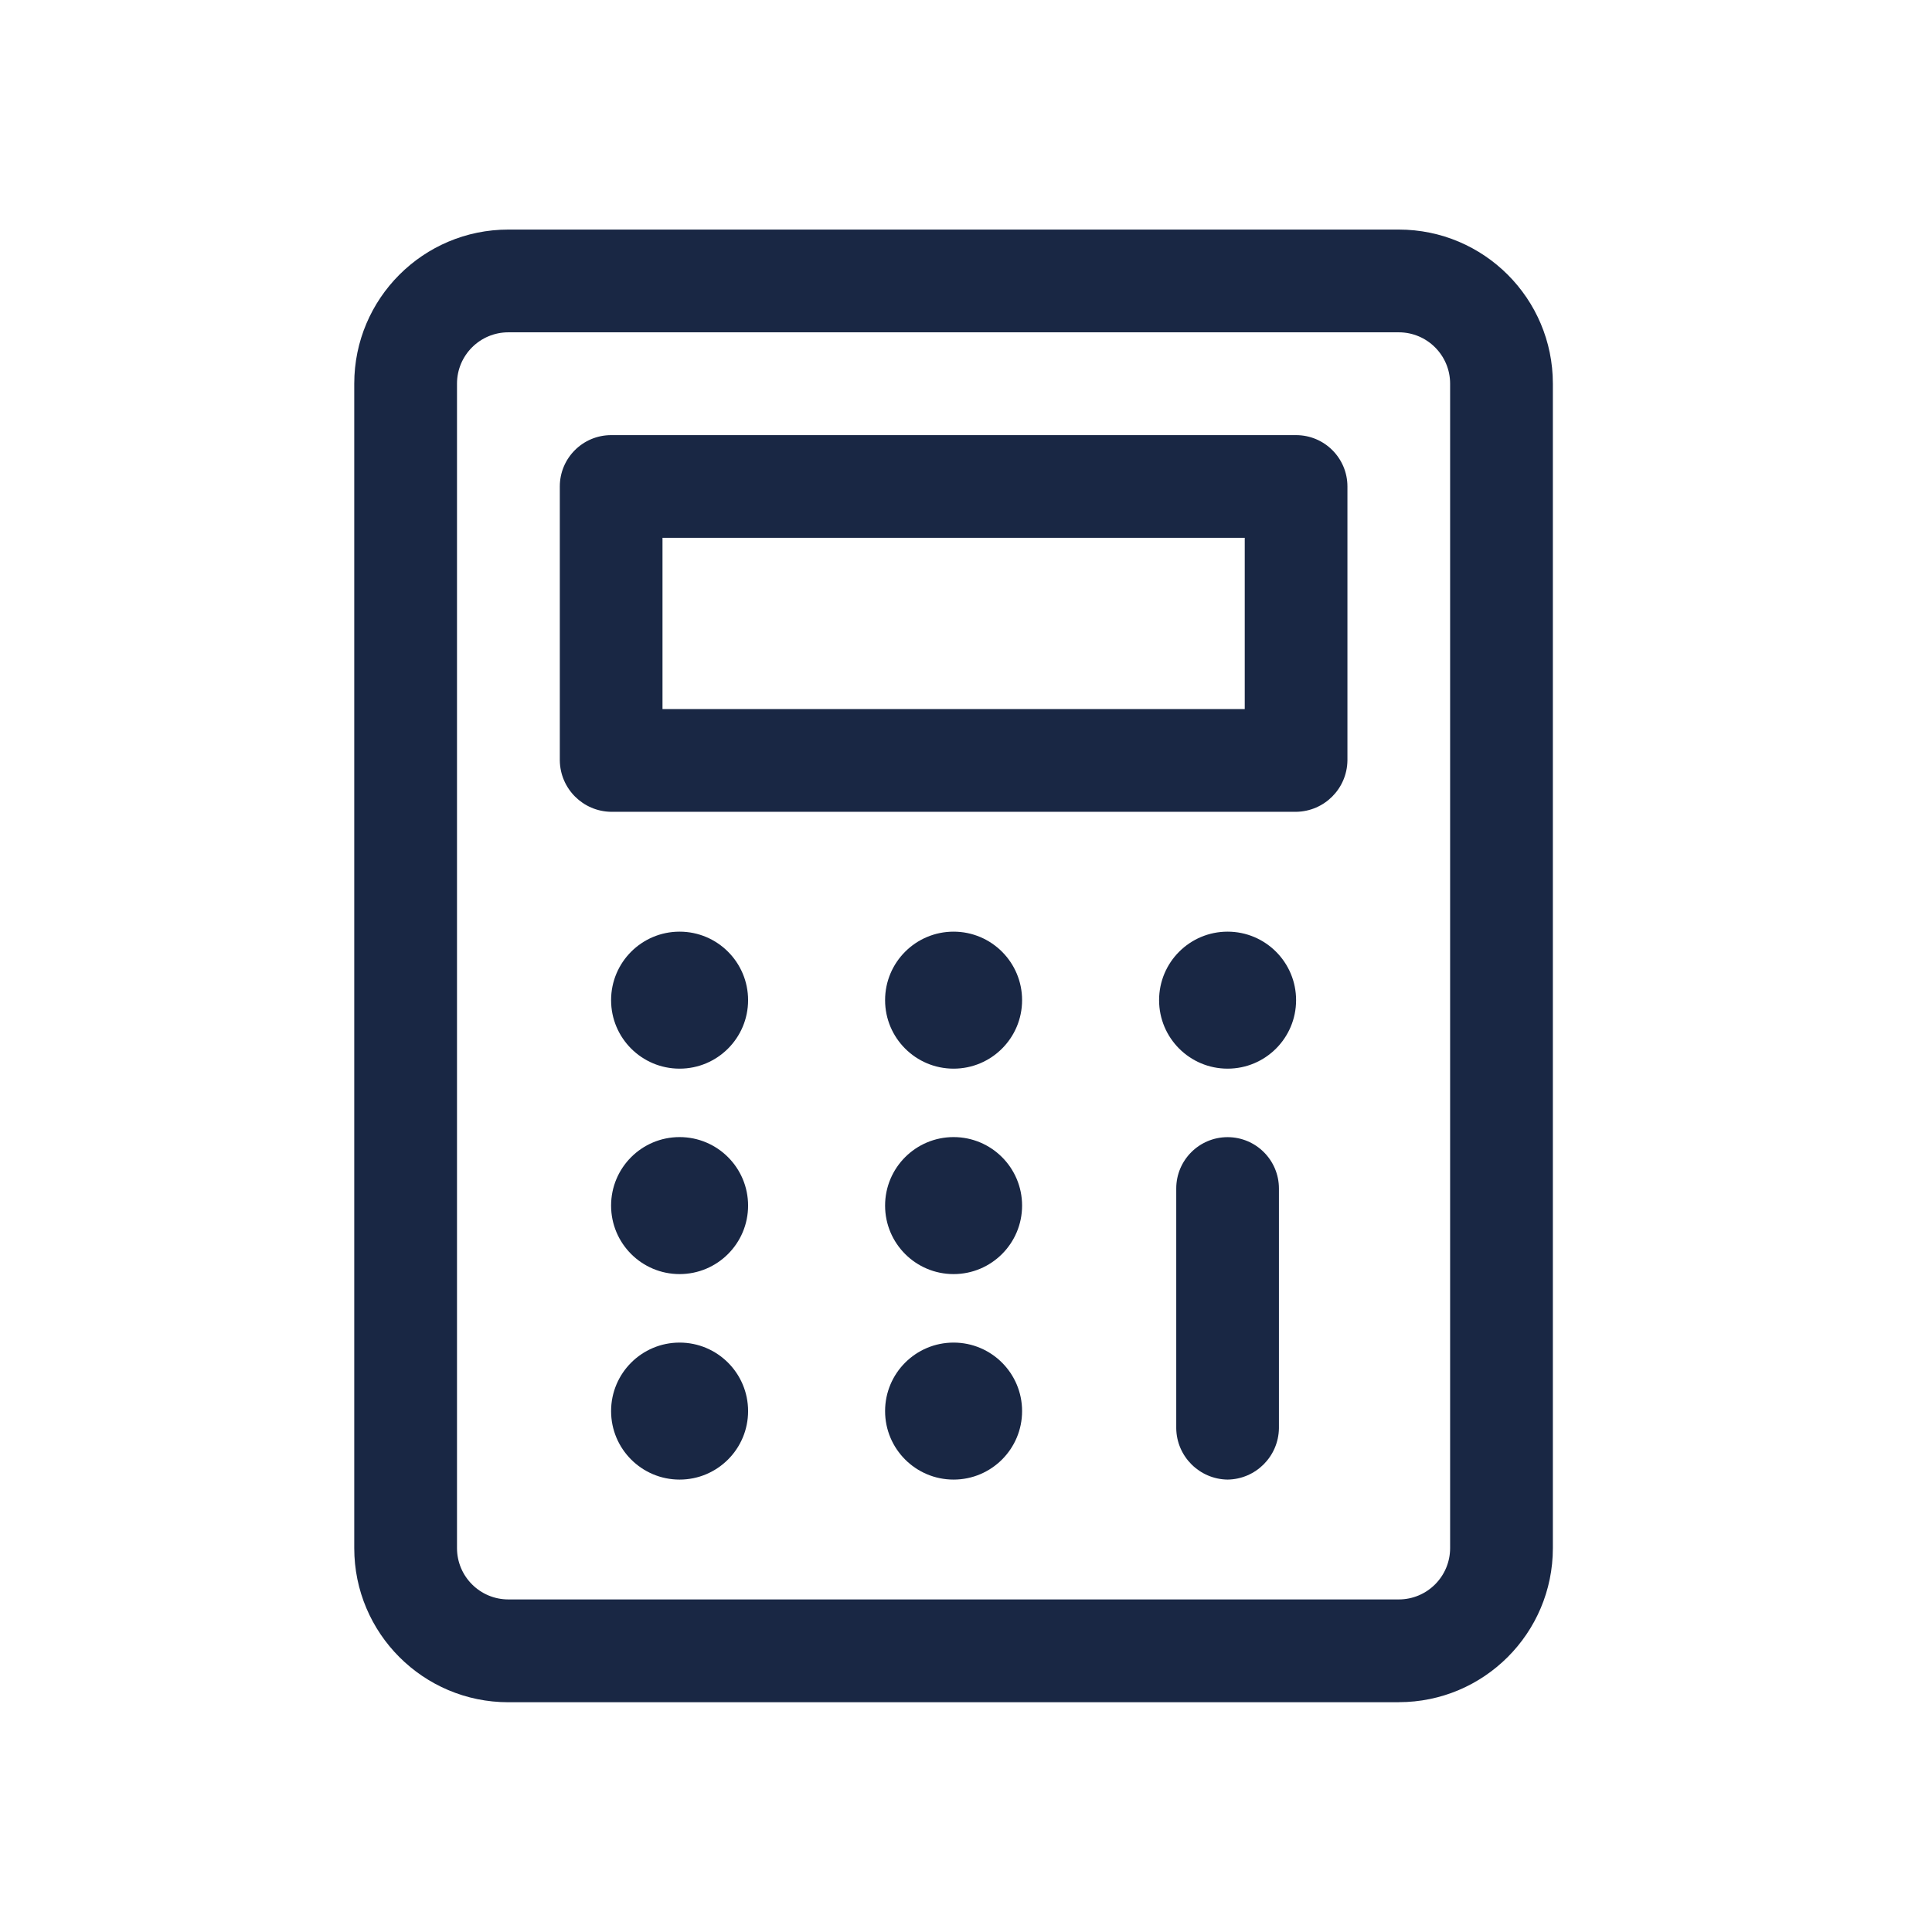 <?xml version="1.0" encoding="UTF-8"?>
<svg id="Layer_2" xmlns="http://www.w3.org/2000/svg" viewBox="0 0 307.43 307.43">
  <defs>
    <style>
      .cls-1 {
        opacity: 0;
      }

      .cls-1, .cls-2 {
        fill: #192744;
      }
    </style>
  </defs>
  <g id="Layer_1-2" data-name="Layer_1">
    <rect class="cls-1" width="307.43" height="307.43"/>
    <g id="icon-calculator">
      <path id="Path_660" class="cls-2" d="M222.59,270.87H80.89c-13.54,0-24.52-10.98-24.52-24.52,0,0,0,0,0,0V61.05c0-13.54,10.98-24.52,24.52-24.52h141.69c13.54,0,24.52,10.98,24.52,24.52h0v185.29c0,13.54-10.98,24.52-24.52,24.52h0ZM80.89,52.88c-4.51,0-8.17,3.66-8.17,8.17h0v185.29c0,4.51,3.66,8.17,8.17,8.17h141.69c4.51,0,8.17-3.66,8.17-8.17V61.05c0-4.51-3.66-8.17-8.17-8.17H80.89Z"/>
      <path id="Path_661" class="cls-2" d="M206.24,129.18h-108.99c-4.49-.06-8.11-3.68-8.17-8.17v-43.6c0-4.51,3.66-8.17,8.17-8.17h108.99c4.51,0,8.17,3.66,8.17,8.17h0v43.6c-.06,4.49-3.68,8.11-8.17,8.17ZM105.42,112.83h92.65v-27.25h-92.65v27.25Z"/>
      <circle id="Ellipse_247" class="cls-2" cx="108.14" cy="159.15" r="10.9"/>
      <circle id="Ellipse_248" class="cls-2" cx="151.74" cy="159.15" r="10.9"/>
      <circle id="Ellipse_249" class="cls-2" cx="195.34" cy="159.15" r="10.9"/>
      <circle id="Ellipse_250" class="cls-2" cx="108.14" cy="191.84" r="10.9"/>
      <circle id="Ellipse_251" class="cls-2" cx="151.74" cy="191.84" r="10.9"/>
      <circle id="Ellipse_252" class="cls-2" cx="108.14" cy="224.54" r="10.9"/>
      <circle id="Ellipse_253" class="cls-2" cx="151.74" cy="224.54" r="10.9"/>
      <path id="Path_662" class="cls-2" d="M195.34,235.44c-4.48-.06-8.11-3.68-8.17-8.16v-38.16c0-4.51,3.66-8.17,8.17-8.17s8.17,3.66,8.17,8.17v38.16c-.07,4.48-3.69,8.1-8.17,8.16Z"/>
    </g>
  </g>
</svg>